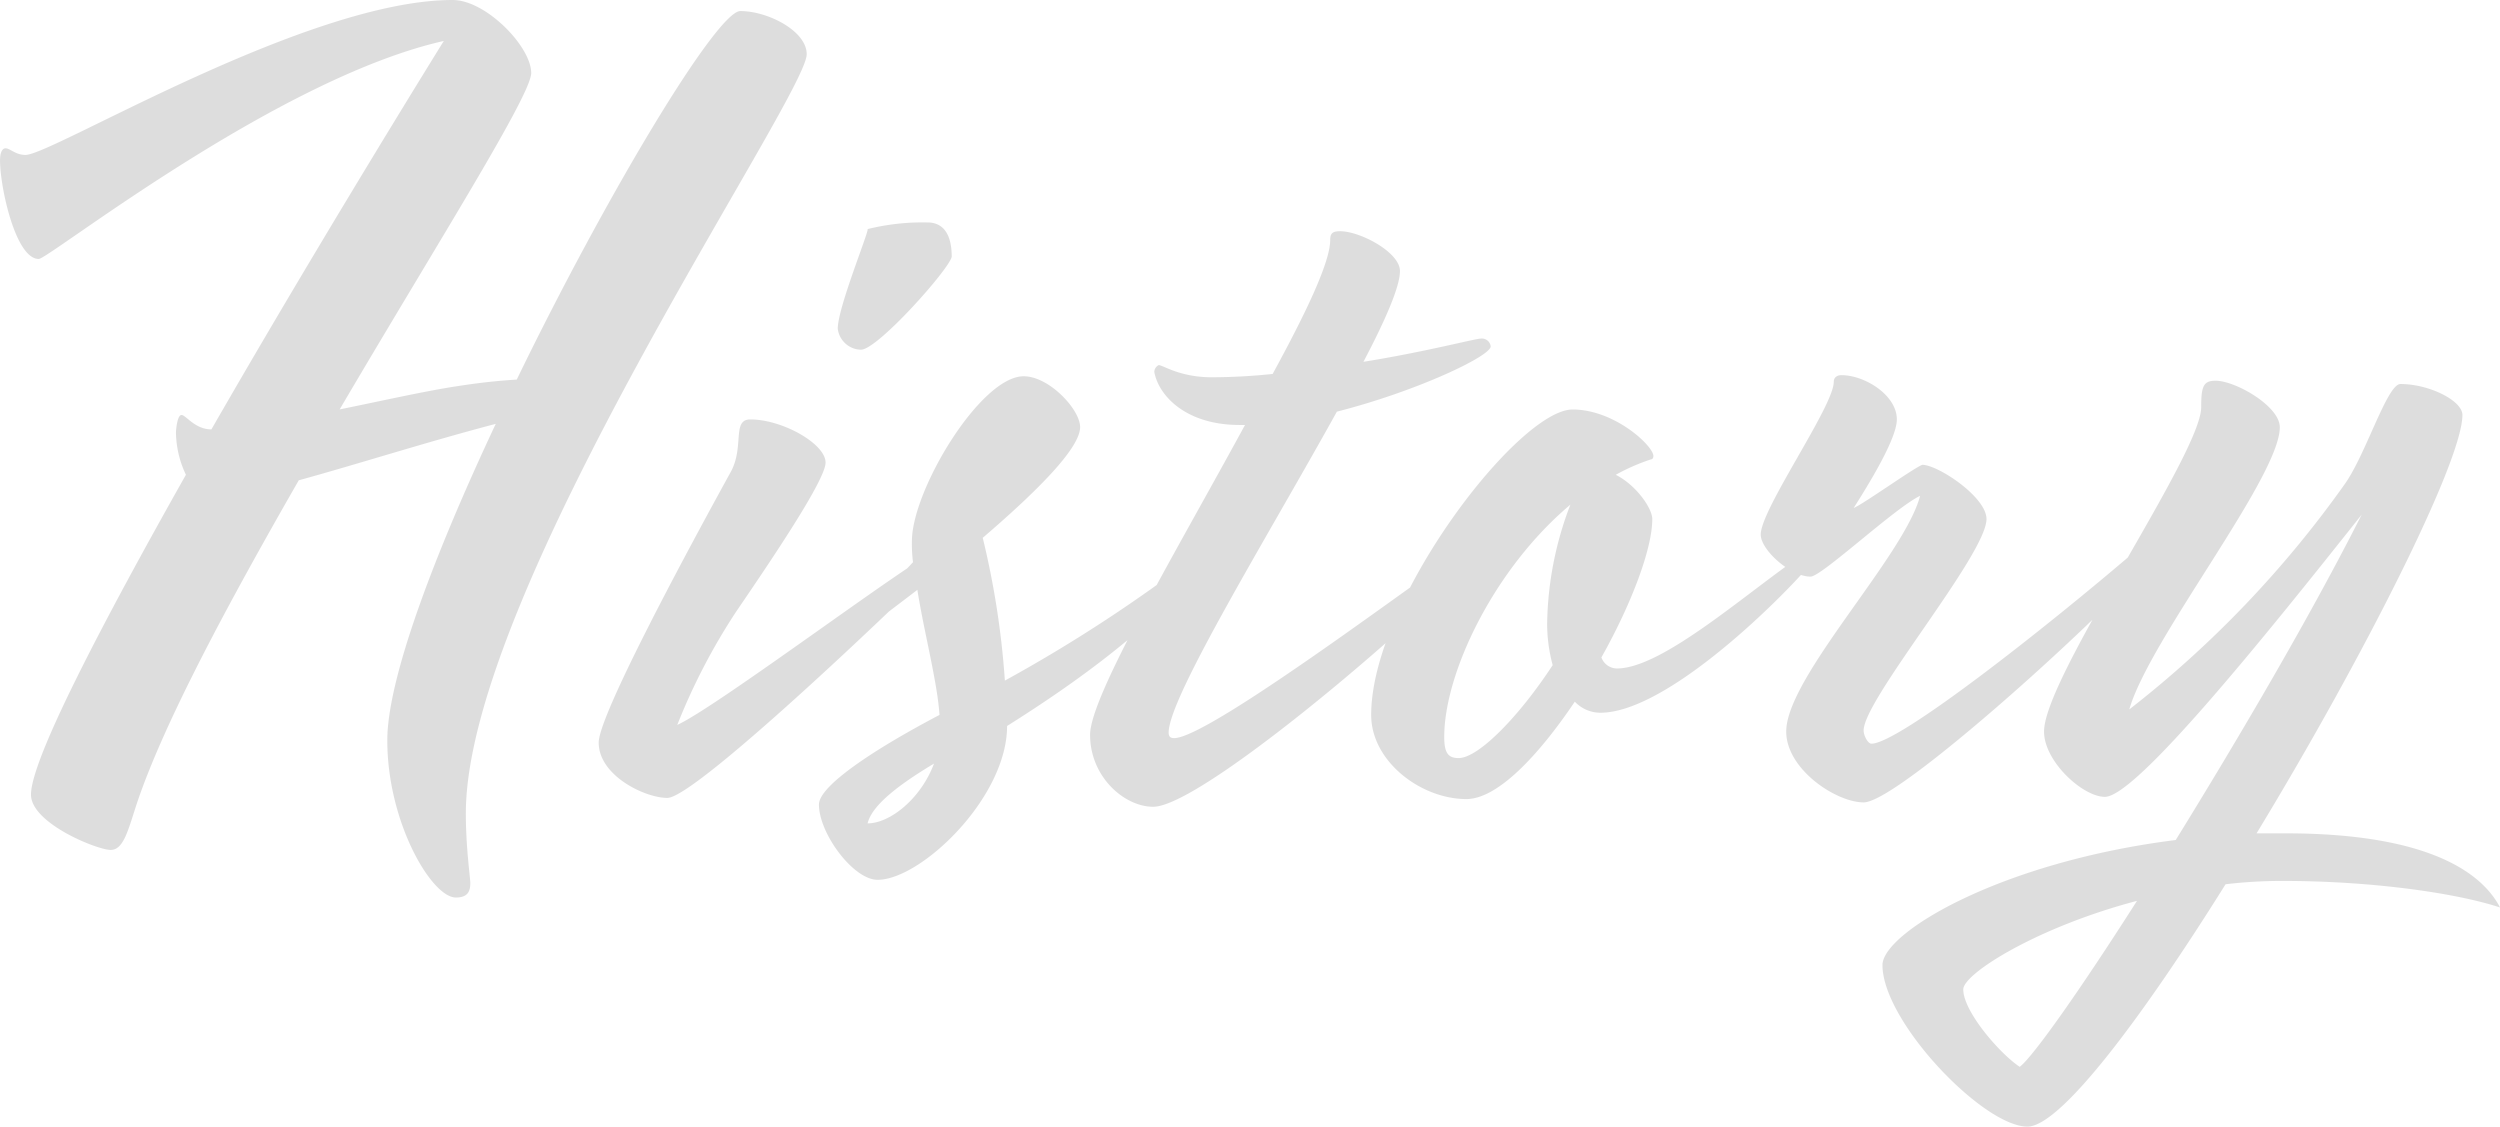 <svg xmlns="http://www.w3.org/2000/svg" width="280.116" height="126.232" viewBox="0 0 280.116 126.232">
  <path id="パス_189872" data-name="パス 189872" d="M-104.966-40.3a11.348,11.348,0,0,0,1.116,4.712C-113.15-19.1-121.21-3.72-121.21.248c0,3.224,7.44,6.2,8.928,6.2s1.984-2.356,2.976-5.332c3.1-9.176,10.416-22.692,18.1-36.084,6.324-1.736,14.508-4.34,22.072-6.324-6.82,14.508-12.152,28.52-12.152,35.464,0,9.176,4.96,17.608,7.688,17.608,1.364,0,1.612-.744,1.612-1.612,0-.62-.5-3.968-.5-7.812,0-24.8,38.192-80.352,38.192-85.064,0-2.6-4.34-4.836-7.44-4.836-2.6,0-14.88,20.336-25.048,41.292q-3.162.186-6.7.744c-3.348.5-8.308,1.612-13.144,2.6C-75.7-61.5-65.162-78.12-65.162-80.6c0-2.976-5.084-8.184-8.8-8.184-16.368,0-44.888,17.36-47.864,17.36-1.116,0-1.736-.744-2.232-.744-.248,0-.62.248-.62,1.364,0,2.976,1.736,11.036,4.34,11.036,1.116,0,26.66-20.212,45.384-24.428,0,0-13.64,21.948-26.04,43.524-1.86,0-2.852-1.612-3.348-1.612S-104.966-40.548-104.966-40.3Zm77.5-22.816c.124.372-3.348,8.8-3.348,11.16a2.675,2.675,0,0,0,2.6,2.356c1.86,0,9.92-9.052,10.168-10.416,0-2.232-.744-3.844-2.728-3.844A25.6,25.6,0,0,0-27.466-63.116ZM-40.61-41.788c-2.108,0-.62,3.1-2.232,5.952C-48.3-25.916-57.6-8.556-57.6-5.58c0,3.72,5.208,6.2,7.688,6.2,3.348,0,28.892-24.676,30.38-26.288.248-.372.62-.62.62-.868a.586.586,0,0,0-.62-.62c-1.488,0-24.8,17.608-29.264,19.592a69.545,69.545,0,0,1,6.572-12.648c3.72-5.456,10.044-14.756,10.044-16.74C-32.178-39.06-37.014-41.788-40.61-41.788Zm11.9,22.072c0,.992.372,1.364,1.116,1.364l5.7-4.34c.744,4.712,2.232,10.292,2.48,14.012C-26.722-4.836-32.922-.744-32.922,1.364c0,3.224,3.844,8.432,6.572,8.432C-21.514,9.8-11.842.62-11.842-7.44c7.688-4.836,16.368-11.036,22.568-18.6a.918.918,0,0,0-.868-.868A168.767,168.767,0,0,1-12.09-12.524a94.746,94.746,0,0,0-2.48-16c6.076-5.208,10.912-10.044,10.912-12.4,0-1.984-3.472-5.7-6.324-5.7-4.836,0-12.524,12.772-12.524,18.476a15.811,15.811,0,0,0,.124,2.356A74.6,74.6,0,0,1-28.706-19.716Zm1.24,23.188c.5-2.108,3.72-4.464,7.44-6.7C-21.514.744-24.986,3.472-27.466,3.472ZM4.65-47.12c.5,2.728,3.6,5.952,9.548,5.952h.62C7.13-27.032-2.542-10.788-2.542-6.448c0,4.712,3.844,8.06,7.068,8.06,6.076,0,35.96-26.288,35.96-28.272a.846.846,0,0,0-.868-.62c-.868,0-28.52,21.2-32.736,21.2-.372,0-.62-.124-.62-.62,0-3.968,11.16-22.072,18.848-35.96,8.8-2.232,17.236-6.2,17.236-7.316a1,1,0,0,0-1.116-.868c-.62,0-6.2,1.488-13.144,2.6,2.48-4.712,4.092-8.432,4.092-10.168,0-2.108-4.464-4.464-6.7-4.464-.868,0-1.116.248-1.116.992,0,2.48-2.728,8.184-6.448,15a66.408,66.408,0,0,1-6.82.372c-3.6,0-5.456-1.364-5.952-1.364A.9.9,0,0,0,4.65-47.12ZM51.522-42.9c-6.076,0-22.568,21.452-22.568,34.224,0,5.208,5.58,9.424,10.664,9.424,3.472,0,8.06-4.836,12.152-10.912a3.961,3.961,0,0,0,2.852,1.24c8.556,0,24.056-16.74,24.056-17.36,0-.372-.62-.62-.992-.62-6.324,4.216-16,13.02-21.2,13.02a1.865,1.865,0,0,1-1.736-1.24c3.348-5.952,5.7-12.152,5.7-15.5,0-1.24-1.86-3.844-4.092-4.96a22.633,22.633,0,0,1,3.968-1.736c.124,0,.248-.124.248-.372C60.574-38.812,56.234-42.9,51.522-42.9ZM48.67-18.848a17.837,17.837,0,0,0,.62,4.588c-3.72,5.7-8.308,10.416-10.54,10.416-1.116,0-1.612-.5-1.612-2.356,0-7.192,5.58-18.848,14.136-26.04A38.417,38.417,0,0,0,48.67-18.848ZM80.786-46c0,2.728-8.184,14.26-8.184,17.112,0,1.736,3.348,4.712,5.58,4.712,1.24,0,9.424-7.688,12.276-9.052-1.736,6.7-15,20.336-15,26.412,0,4.216,5.58,7.936,8.68,7.936,4.34,0,32.116-25.792,32.116-27.528,0-.744-.5-.868-.744-.868a2,2,0,0,0-1.24.5C104.718-18.6,88.1-5.456,85-5.456c-.372,0-.868-.868-.868-1.488,0-3.472,13.764-19.716,13.764-23.684,0-2.48-5.456-6.076-7.192-6.076-.992.372-6.7,4.464-7.688,4.836,1.488-2.356,4.836-7.688,4.836-9.92,0-2.728-3.6-4.96-6.2-4.96C81.158-46.748,80.786-46.5,80.786-46Zm41.168,2.852c0,5.208-17.608,30.256-17.608,36.332,0,3.348,4.34,7.316,6.82,7.316,3.472,0,17.856-17.856,28.768-31.62-5.7,11.284-13.64,24.8-20.832,36.456-19.716,2.48-32.86,10.416-32.86,14.012,0,6.324,11.284,18.1,16.244,18.1,3.72,0,12.9-12.276,22.2-27.156a54.08,54.08,0,0,1,6.324-.372c10.664,0,19.964,1.488,24.428,2.976-1.736-3.348-7.068-8.308-24.056-8.308h-3.224c11.9-19.592,23.064-41.664,23.064-46.872,0-1.612-3.72-3.472-6.944-3.472-1.488,0-3.844,7.812-6.2,11.16a119.661,119.661,0,0,1-24.18,25.3c2.232-7.812,16.864-26.04,16.864-31.62,0-2.356-4.96-5.208-7.192-5.208C122.2-46.128,121.954-45.508,121.954-43.152Zm-20.336,73.9c-2.232-1.488-6.324-6.2-6.324-8.68,0-1.736,8.184-6.944,19.468-9.92C108.438,22.072,103.106,29.636,101.618,30.752Z" transform="translate(124.682 88.784)" fill="rgba(9,9,9,0.14)"/>
</svg>
